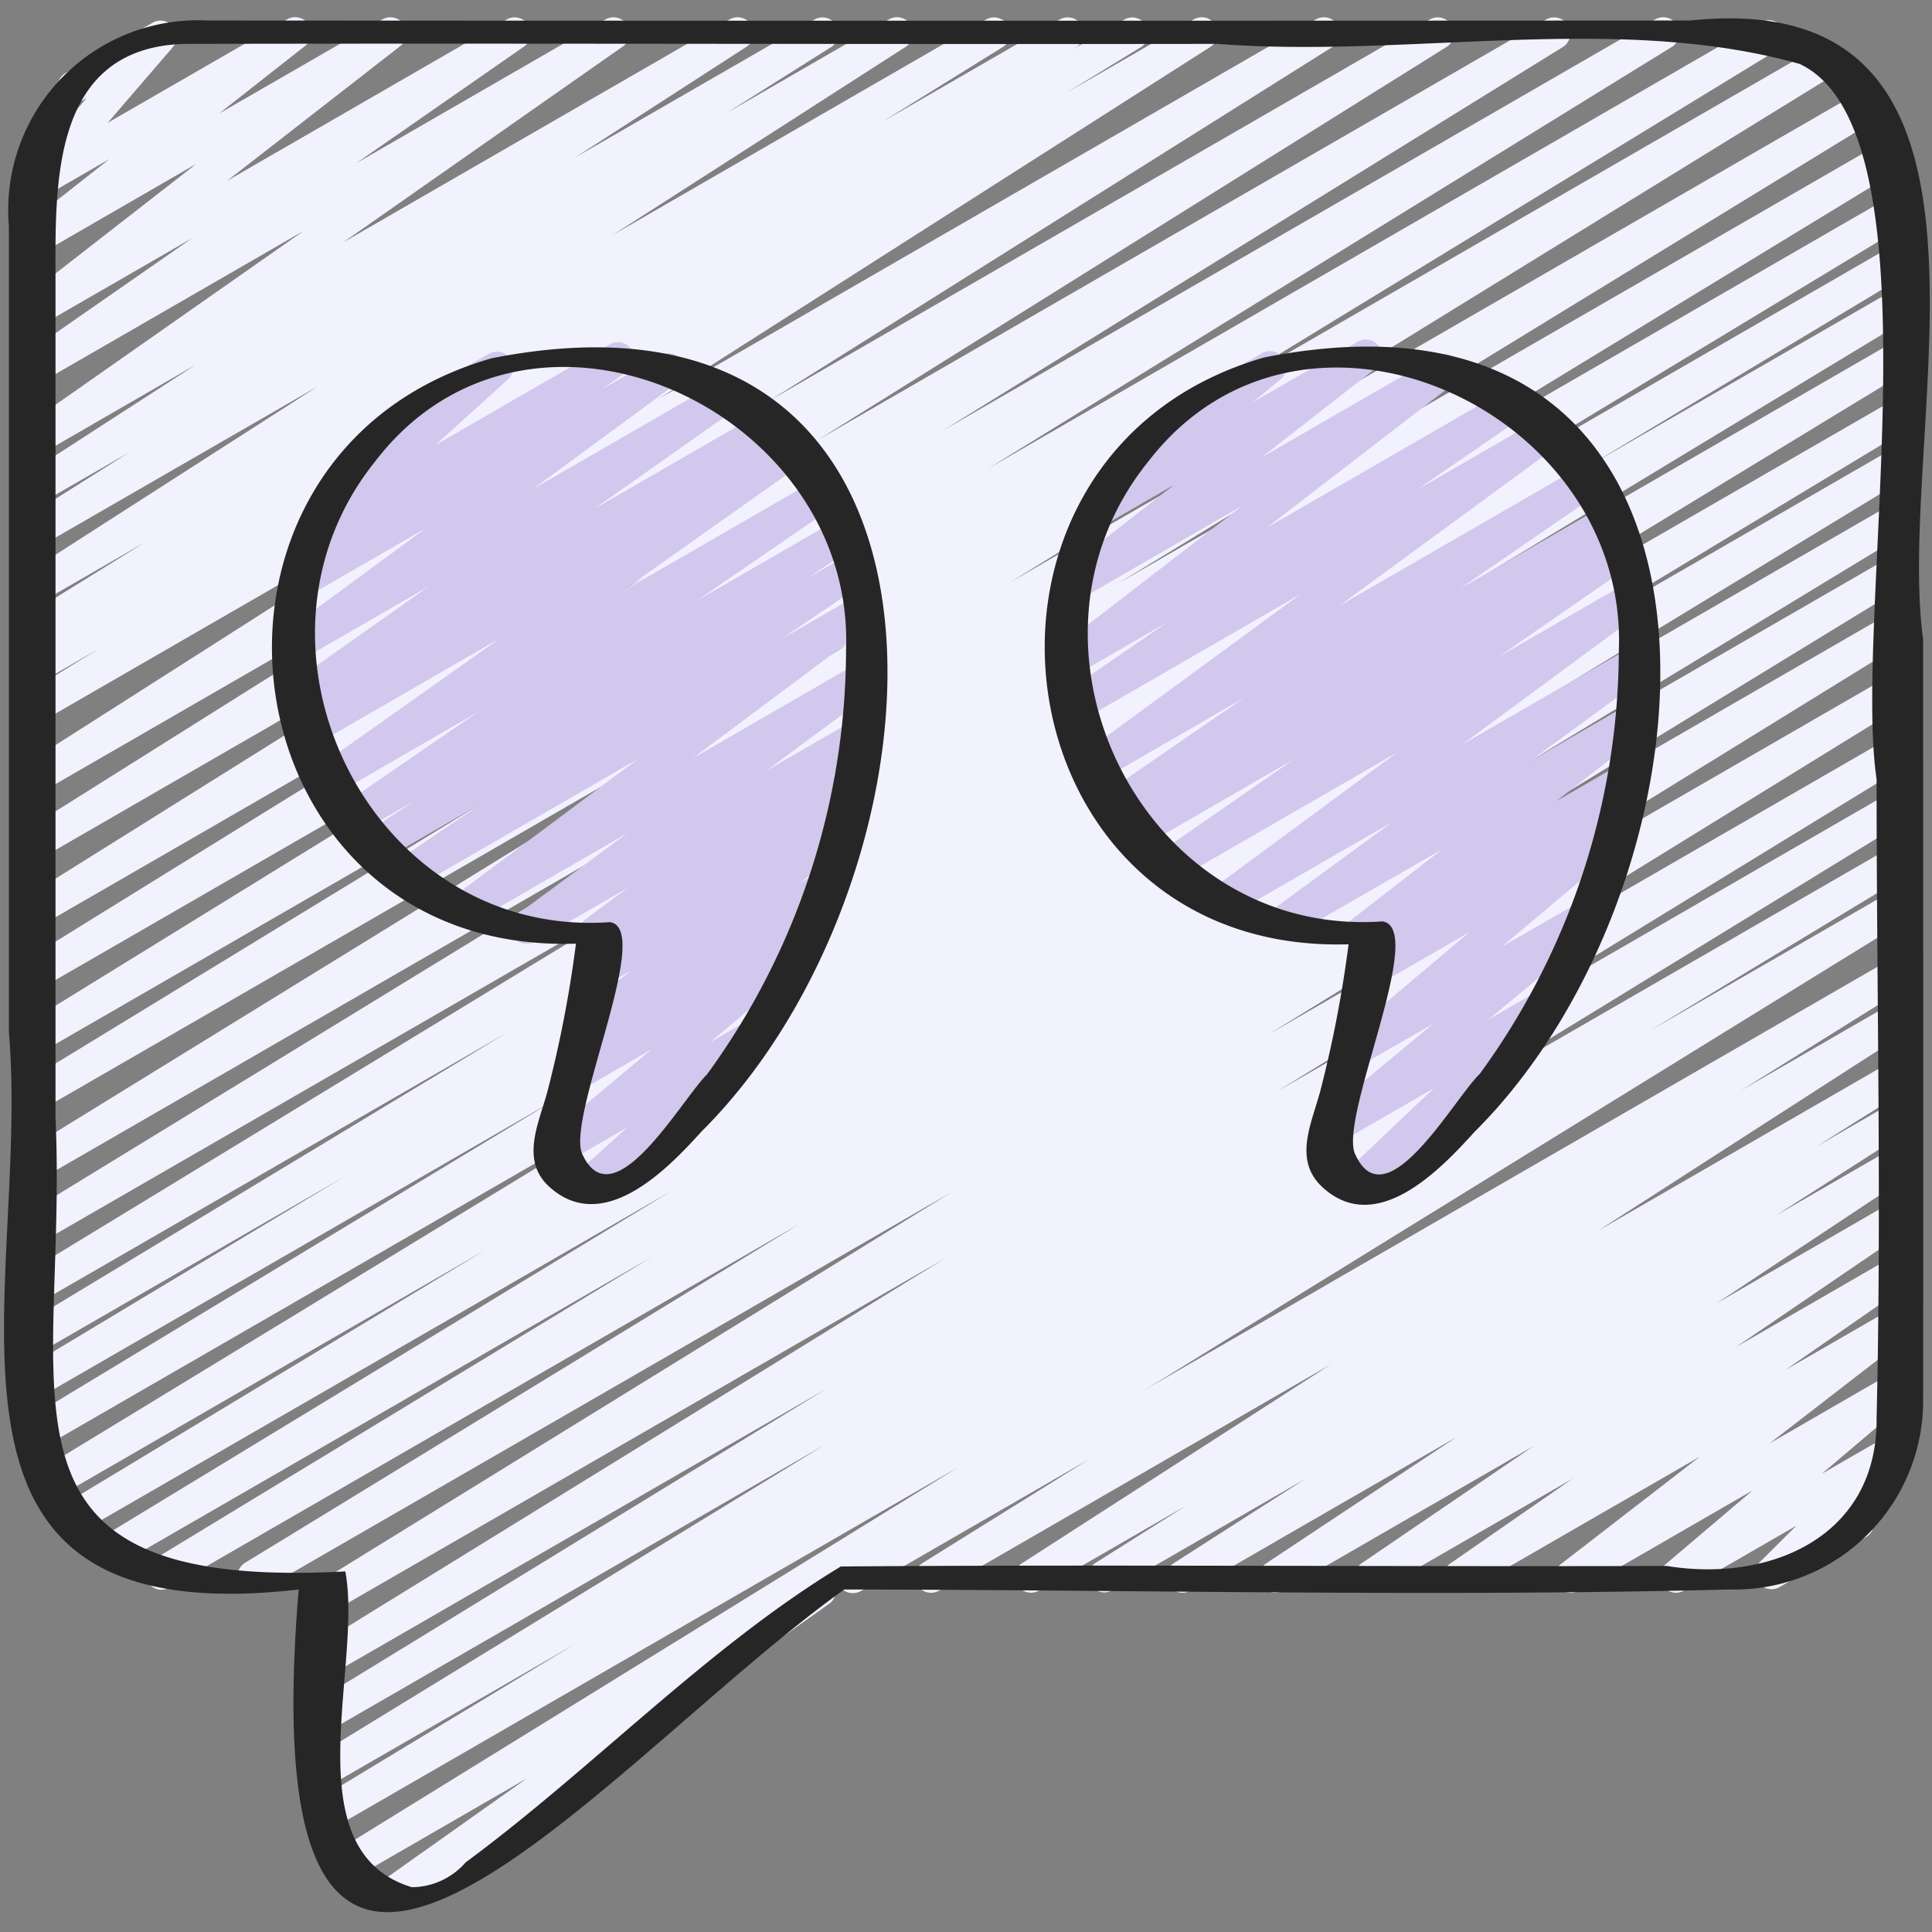 <svg xmlns="http://www.w3.org/2000/svg" id="Icons" viewBox="0 0 60 60" width="512" height="512"><rect x="0" y="0" width="60" height="60" fill="#808080" stroke="none"/><defs><style>.cls-1{fill:#32b9b0;}.cls-2{fill:#2b9389;}.cls-3{fill:#262626;}</style></defs><path d="M26.481,49.476a.5.5,0,0,1-.25-.933L58.72,29.786a.5.5,0,0,1,.514.857l-5.178,3.23,4.664-2.692a.5.5,0,0,1,.52.852l-9.609,6.188,9.089-5.247a.5.5,0,0,1,.516.855L56.4,35.613l2.316-1.336a.5.5,0,0,1,.519.854l-4.091,2.622,3.572-2.062a.5.5,0,0,1,.526.85l-5.928,3.931,5.4-3.118a.5.5,0,0,1,.531.845l-5.339,3.639,4.808-2.775a.5.5,0,0,1,.535.843l-3.8,2.639L58.72,40.66a.5.5,0,0,1,.555.828l-4.316,3.337,3.761-2.171a.5.5,0,0,1,.573.814l-2.713,2.3L58.607,44.6a.5.5,0,0,1,.6.787l-1.436,1.428a.5.5,0,0,1,.171.927l-2.682,1.549a.5.5,0,0,1-.6-.787l1.128-1.122L52.29,49.4a.5.5,0,0,1-.573-.813l2.711-2.3-5.4,3.117a.5.5,0,0,1-.555-.828l4.317-3.338L45.573,49.4a.5.5,0,0,1-.535-.843l3.8-2.636-6.029,3.48a.5.5,0,0,1-.532-.845l5.343-3.642-7.772,4.487a.5.5,0,0,1-.527-.849l5.925-3.929-8.278,4.779a.5.5,0,0,1-.52-.853l4.094-2.624-6.025,3.478A.5.5,0,0,1,34,48.552l2.848-1.8-4.591,2.65a.5.5,0,0,1-.521-.852l9.6-6.182L29.148,49.408a.5.5,0,0,1-.514-.856l5.2-3.241-7.1,4.1A.5.5,0,0,1,26.481,49.476Z" fill="#f2f2ff" opacity="1" original-fill="#e409c8"></path><path d="M12.078,59.377a.5.5,0,0,1-.289-.908l4.574-3.24-5.477,3.163a.5.5,0,0,1-.513-.859l19.4-11.974L10.289,56.808a.5.5,0,0,1-.509-.861l8.067-4.884-7.573,4.371a.5.5,0,0,1-.51-.86l15.861-9.711L10.268,53.729a.5.5,0,0,1-.511-.859l15.9-9.736-15.4,8.889a.5.5,0,0,1-.513-.858L29.337,39.086,10.253,50.1a.5.5,0,0,1-.513-.859L29.55,37.024,8.109,49.4a.5.5,0,0,1-.51-.859L24.846,38,5.271,49.3a.5.5,0,0,1-.51-.861l15.511-9.421L3.605,48.64a.5.5,0,0,1-.509-.861l17.769-10.8L2.439,47.616a.5.5,0,0,1-.508-.86l13.138-7.934-13.327,7.7a.5.5,0,0,1-.51-.86L21.843,33.112,1.311,44.966A.5.5,0,0,1,.8,44.105l16.462-9.963L1.28,43.37a.5.5,0,0,1-.508-.861l9.9-5.954L1.28,41.978a.5.5,0,0,1-.509-.861l14.993-9.058L1.28,40.42a.5.5,0,0,1-.509-.859L22.217,26.5,1.28,38.584a.5.5,0,0,1-.51-.859L24.444,23.238,1.28,36.611a.5.5,0,0,1-.511-.858L26.438,19.946,1.28,34.471a.5.5,0,0,1-.51-.86L19.907,21.927,1.28,32.681a.5.5,0,0,1-.512-.859l21.246-13.1L1.28,30.691a.5.5,0,0,1-.512-.857L20.033,17.916,1.28,28.742a.5.5,0,0,1-.514-.856l19.508-12.2L1.28,26.654A.5.5,0,0,1,.765,25.8l17.48-10.985L1.28,24.607a.5.5,0,0,1-.518-.854L17.925,12.809,1.28,22.418a.5.5,0,0,1-.511-.858l2.31-1.418L1.28,21.18a.5.5,0,0,1-.511-.859l.427-.262a.5.5,0,0,1-.429-.9L4.519,16.83,1.28,18.7a.5.5,0,0,1-.52-.853L9.867,12,1.28,16.952A.5.5,0,0,1,.764,16.1l3.242-2.048L1.28,15.622a.5.5,0,0,1-.521-.852l5.328-3.448L1.28,14.1a.5.5,0,0,1-.537-.842l8.69-6.089L1.28,11.872a.5.5,0,0,1-.535-.843L5.962,7.4,1.28,10.1a.5.5,0,0,1-.556-.828L6.1,5.087,1.28,7.872a.5.5,0,0,1-.559-.825L3.4,4.938,1.3,6.151a.5.5,0,0,1-.629-.758l2.022-2.35-.134.077a.5.5,0,1,1-.5-.865L4.737.707a.5.5,0,0,1,.629.759L3.345,3.814,8.917.6a.5.5,0,0,1,.56.825L6.8,3.529,11.881.6a.5.5,0,0,1,.556.827L7.056,5.614,15.745.6a.5.5,0,0,1,.535.842L11.065,5.068,18.81.6a.5.5,0,0,1,.537.841L10.659,7.527,22.662.6a.5.5,0,0,1,.522.852L17.847,4.9,25.306.6a.5.5,0,0,1,.516.855L22.581,3.5,27.609.6a.5.5,0,0,1,.521.853L19.026,7.3,30.635.6a.5.5,0,0,1,.513.857L27.405,3.782,32.921.6a.5.5,0,0,1,.512.858l-.162.1L34.931.6a.5.5,0,0,1,.511.858L33.121,2.881,37.076.6a.5.5,0,0,1,.519.854L20.434,12.4,40.868.6a.5.5,0,0,1,.516.856L23.905,12.438,44.413.6a.5.5,0,0,1,.515.856L25.42,13.651,48.029.6a.5.5,0,0,1,.513.857L29.271,13.377,51.406.6a.5.5,0,0,1,.513.858l-21.242,13.1L54.686.693a.5.5,0,0,1,.51.86L36.05,13.242,56.5,1.435a.5.5,0,0,1,.512.858L31.36,18.09l26.5-15.3a.5.5,0,0,1,.511.859L34.705,18.131,58.567,4.354a.5.5,0,0,1,.51.86L37.609,18.291,58.72,6.1a.5.5,0,0,1,.509.86L44.236,16.022,58.72,7.661a.5.5,0,0,1,.508.861L49.36,14.456l9.36-5.4a.5.5,0,0,1,.509.86L42.738,19.894,58.72,10.667a.5.5,0,0,1,.509.859L38.623,24.069l20.1-11.6a.5.5,0,0,1,.509.86L46.1,21.257,58.72,13.969a.5.5,0,0,1,.509.86l-17.761,10.8,17.252-9.96a.5.5,0,0,1,.509.86L43.7,25.955,58.72,17.286a.5.5,0,0,1,.51.86L41.99,28.687l16.73-9.659a.5.5,0,0,1,.512.859L39.413,32.114,58.72,20.968a.5.5,0,0,1,.512.858L39.652,33.9,58.72,22.892a.5.5,0,0,1,.51.859l-15.9,9.735L58.72,24.6a.5.5,0,0,1,.51.859L43.351,35.184,58.72,26.311a.5.5,0,0,1,.509.86l-8.018,4.855,7.509-4.335a.5.5,0,0,1,.512.859L25.882,49.136a.5.5,0,0,1-.135.674l-7.388,5.232a.481.481,0,0,1,.12.14.5.5,0,0,1-.183.682L12.328,59.31A.5.5,0,0,1,12.078,59.377Z" fill="#f2f2ff" opacity="1" original-fill="#e409c8"></path><path d="M18.187,37.353a.5.5,0,0,1-.334-.873l1.639-1.474-1.937,1.118a.5.5,0,0,1-.571-.816l3.25-2.718L18.1,33.824a.5.5,0,0,1-.55-.833l1.158-.868-.252.146a.5.5,0,0,1-.553-.831l1.721-1.306-.876.5A.5.5,0,0,1,18.2,29.8l.712-.523-.182.106a.5.5,0,0,1-.548-.834l1.316-.977-2.9,1.672a.5.5,0,0,1-.547-.835l3.431-2.532-4.813,2.778a.5.5,0,0,1-.549-.833l5.687-4.248-6.957,4.017a.5.5,0,0,1-.532-.847l2.673-1.813-3.123,1.8a.5.5,0,0,1-.527-.848l1.508-1-1.721.993a.5.5,0,0,1-.533-.845l4.256-2.924L10.365,24.7a.5.5,0,0,1-.539-.841l5.709-4.042-5.819,3.36a.5.5,0,0,1-.526-.851l.224-.146a.5.5,0,0,1-.5-.861l4.4-3.107-4.03,2.326a.5.5,0,0,1-.547-.835l4.489-3.3-3.742,2.16a.5.5,0,0,1-.538-.842l.908-.639a.5.5,0,0,1-.488-.846l2.485-2.248a.5.5,0,0,1-.25-.932l3.591-2.074a.5.5,0,0,1,.585.8l-2.25,2.036,5.42-3.129a.5.5,0,0,1,.538.841l-.8.562,1.826-1.054a.5.5,0,0,1,.547.835l-4.5,3.311,5.759-3.325a.5.5,0,0,1,.538.841l-4.394,3.1,5.177-2.988a.5.5,0,0,1,.525.85l-.208.137.43-.248a.5.5,0,0,1,.539.841L19.22,18.431l6.166-3.56a.5.5,0,0,1,.533.845l-4.256,2.925,4.362-2.519a.5.5,0,0,1,.528.849l-1.5,1L26.4,17.19a.5.5,0,0,1,.532.847l-2.674,1.815,2.387-1.378a.5.5,0,0,1,.548.833l-5.689,4.25,5.19-3a.5.5,0,0,1,.547.835L23.81,23.929l2.739-1.581a.5.5,0,0,1,.548.834l-1.316.975.537-.309a.5.5,0,0,1,.546.836l-.782.574a.5.5,0,0,1,.462.872l-1.716,1.3.619-.358a.5.5,0,0,1,.55.833l-1.2.9a.5.5,0,0,1,.5.848l-3.249,2.718,1.068-.617a.5.5,0,0,1,.584.805l-2.438,2.193a.49.49,0,0,1,.211.2.5.5,0,0,1-.182.683l-2.861,1.651A.5.5,0,0,1,18.187,37.353Z" fill="#d2c7ec" opacity="1" original-fill="#0a2694"></path><path d="M42.086,37.3a.5.5,0,0,1-.344-.863l2.791-2.643-2.9,1.675a.5.5,0,0,1-.57-.818L44.5,31.8,42.275,33.08a.5.5,0,0,1-.572-.814l3.925-3.313-2.88,1.662a.5.5,0,0,1-.549-.834l1.215-.9-.9.519a.5.5,0,0,1-.557-.827l2.835-2.2L40.021,29.12a.5.5,0,0,1-.544-.836l3.755-2.751-5.029,2.9a.5.5,0,0,1-.547-.835l5.727-4.226-6.857,3.957a.5.5,0,0,1-.672-.165.5.5,0,0,1,.137-.679l4.2-2.909L35.474,26.3a.5.5,0,0,1-.525-.851l.237-.155-.337.194a.5.5,0,0,1-.534-.845l4.344-2.987L34.14,24.269a.5.5,0,0,1-.546-.836l6.8-4.984-6.884,3.974a.5.5,0,0,1-.533-.845l3.275-2.253-2.946,1.7a.5.5,0,0,1-.555-.829L38.589,15.7l-5.127,2.96a.5.5,0,0,1-.558-.827l3.548-2.769-2.178,1.257a.5.5,0,0,1-.569-.817l1.913-1.584a.5.5,0,0,1-.2-.194.5.5,0,0,1,.183-.682l3.591-2.074a.5.5,0,0,1,.57.817l-.845.7,3.25-1.876a.5.5,0,0,1,.558.827l-3.55,2.771,5.445-3.144a.5.5,0,0,1,.555.829L39.34,16.389l7.4-4.271a.5.5,0,0,1,.534.845l-3.284,2.258,3.858-2.227a.5.5,0,0,1,.546.836l-6.8,4.983,7.535-4.349a.5.5,0,0,1,.533.845l-4.339,2.984,4.519-2.608a.5.5,0,0,1,.524.85l-.243.159.1-.059a.5.5,0,0,1,.535.844l-4.205,2.912,4.037-2.33a.5.5,0,0,1,.547.835L45.412,23.12l5.3-3.057a.5.5,0,0,1,.545.836L47.5,23.65l3.112-1.8a.5.5,0,0,1,.557.828l-2.835,2.2,2.01-1.16a.5.5,0,0,1,.549.834l-1.212.9L50,25.275a.5.5,0,0,1,.572.815L46.644,29.4,49.1,27.986a.5.5,0,0,1,.569.818L46.23,31.66l1.479-.853a.5.5,0,0,1,.594.8l-3.028,2.866a.5.5,0,0,1,.233.932l-3.172,1.831A.49.49,0,0,1,42.086,37.3Z" fill="#d2c7ec" opacity="1" original-fill="#0a2694"></path><path d="M59.724,43.632c.009-7.925,0-15.85,0-23.775-.9-6.6,3.66-20.355-7.227-19.22Q29.474.651,6.448.637A5.894,5.894,0,0,0,.276,7.02V32.053c.689,8.117-3.517,18.751,9,17.31-1.627,19.513,9.3,5.47,16.943,0,9.153.009,18.335.235,27.483,0A5.865,5.865,0,0,0,59.724,43.632Zm-7.938,5c-8.553.028-17.134-.048-25.673.016-4.157,2.518-7.7,6.273-11.653,9.191a2.234,2.234,0,0,1-1.67.77c-3.724-1.132-1.514-6.874-2.066-9.807-11.6.619-8.606-5.4-9-14.084V8.833c0-2.98-.207-7.345,4-7.47,10.7-.023,21.394.016,32.09,0,5.925.458,12.377-.982,18.077.623,4.476,2.106,1.636,17.152,2.388,22.208,0,6.614.158,13.25,0,19.862C58.31,47.7,55.007,49.151,51.786,48.636Z" fill="#262626" opacity="1" original-fill="#262626"></path><path d="M15.271,11.126c-10.417,2.983-8.408,18.537,2.616,18.18A36.959,36.959,0,0,1,17,33.9c-.263.982-.853,2.132.064,2.961,1.674,1.511,3.666-.55,4.723-1.722C29.834,27.145,31.006,8.013,15.271,11.126Zm6.686,22.24c-.787.775-2.895,4.541-3.862,2.5-.567-1.07,2.233-7.029.848-7.228-7.463.531-11.887-8.6-7.288-14.313,4.808-6.276,14.9-1.6,14.62,5.87A22.422,22.422,0,0,1,21.957,33.366Z" fill="#262626" opacity="1" original-fill="#262626"></path><path d="M39.264,11.1c-10.408,3-8.4,18.557,2.617,18.226A36.88,36.88,0,0,1,41,33.893c-.267,1-.845,2.13.068,2.974,1.673,1.546,3.667-.544,4.725-1.716C53.84,27.156,55,8,39.264,11.1Zm6.69,22.252c-.8.768-2.9,4.586-3.859,2.512-.566-1.081,2.248-7.024.842-7.25-7.453.531-11.888-8.564-7.278-14.278,4.808-6.252,14.9-1.614,14.616,5.857A22.4,22.4,0,0,1,45.954,33.353Z" fill="#262626" opacity="1" original-fill="#262626"></path></svg>
